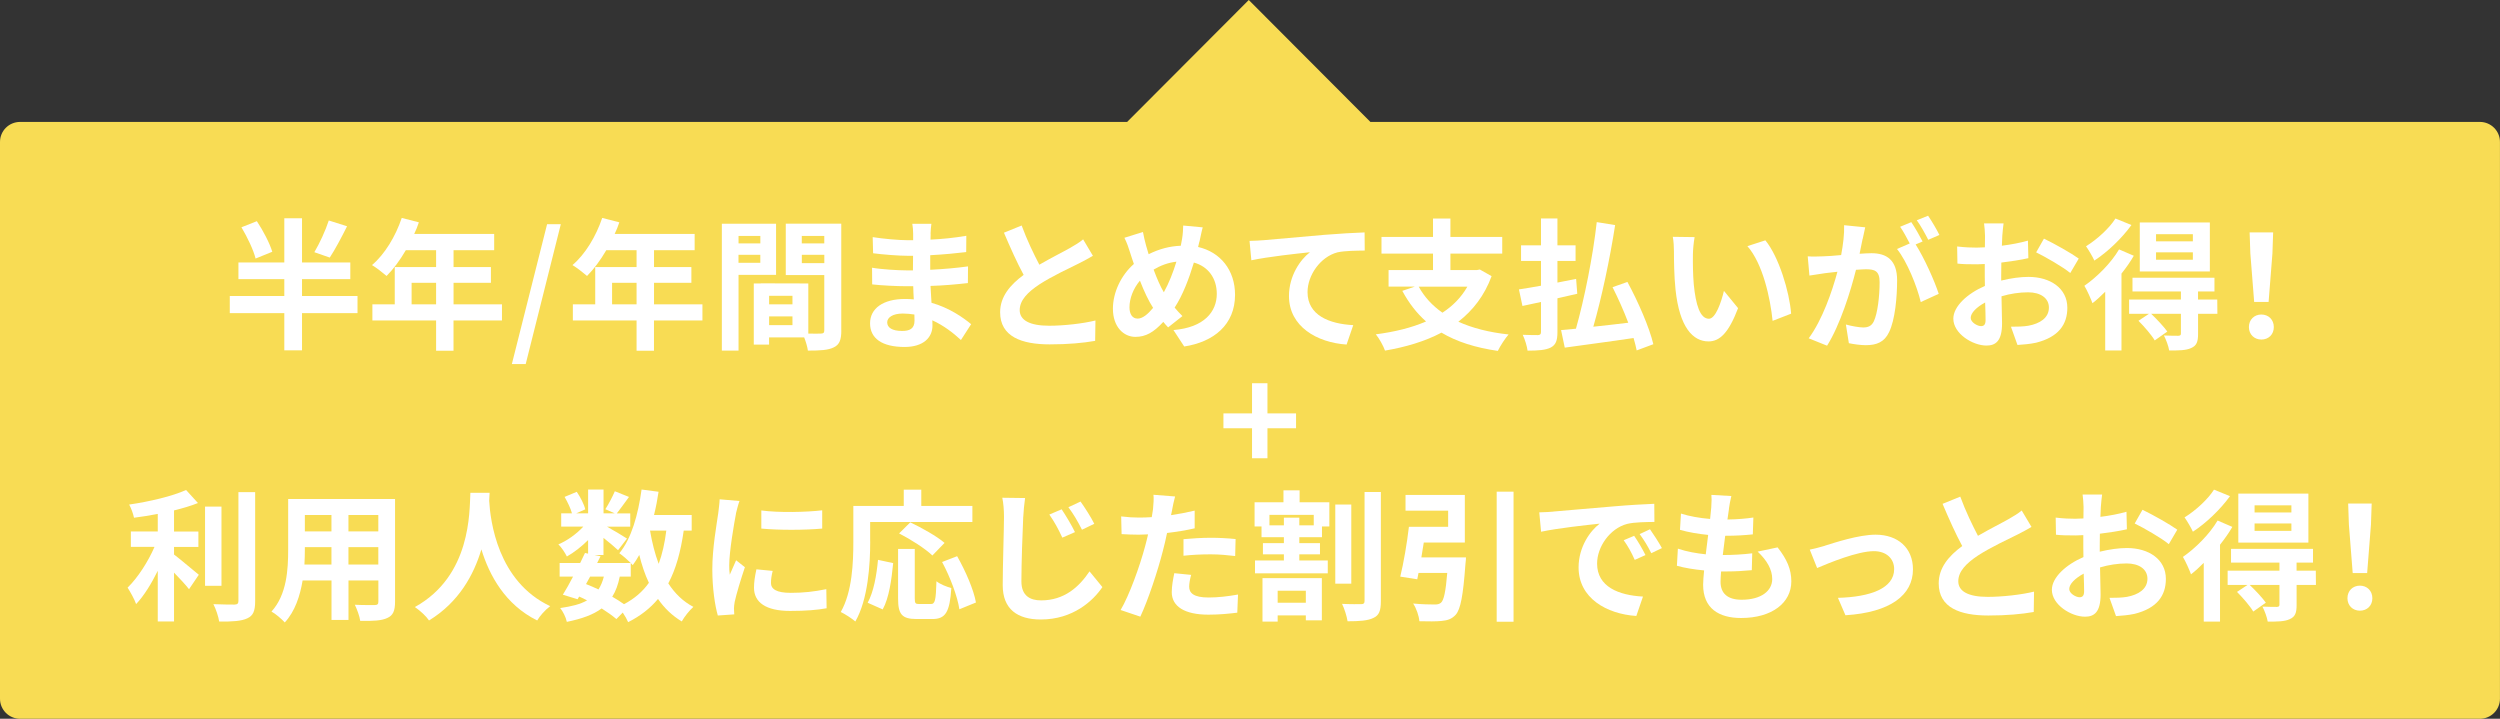<?xml version="1.0" encoding="UTF-8"?>
<svg id="_レイヤー_2" data-name="レイヤー 2" xmlns="http://www.w3.org/2000/svg" viewBox="0 0 590.12 169.66">
  <rect x="0" y="0" width="590.12" height="169.66" fill="#333333" stroke="none"/>
  <defs>
    <style>
      .cls-1 {
        fill: #f8dc54;
      }

      .cls-1, .cls-2 {
        stroke-width: 0px;
      }

      .cls-2 {
        fill: #fff;
      }
    </style>
  </defs>
  <g id="_レイヤー_1-2" data-name="レイヤー 1">
    <g>
      <path class="cls-1" d="M585.38,28.78h-261.9L294.77,0l-28.71,28.78H4.73C2.12,28.78,0,30.89,0,33.51v131.42C0,167.54,2.12,169.66,4.73,169.66h580.65c2.61,0,4.73-2.12,4.73-4.73V33.51c0-2.61-2.12-4.73-4.73-4.73Z"/>
      <g>
        <path class="cls-2" d="M84.39,73.91h-13.1v8.79h-4.18v-8.79h-12.87v-4.04h12.87v-3.98h-10.83v-3.94h10.83v-10.43h4.18v10.43h11.4v3.94h-11.4v3.98h13.1v4.04ZM60.33,61.04c-.47-1.97-1.94-5.05-3.34-7.39l3.64-1.44c1.47,2.21,3.04,5.21,3.64,7.22l-3.94,1.6ZM81.92,53.42c-1.34,2.67-2.84,5.51-4.08,7.38l-3.64-1.27c1.2-2,2.64-5.11,3.41-7.49l4.31,1.37Z"/>
        <path class="cls-2" d="M118.48,75.64h-11.43v7.15h-4.11v-7.15h-15.04v-3.81h5.28v-8.79h9.76v-3.98h-7.15c-1.37,2.37-2.97,4.51-4.54,6.08-.77-.67-2.47-2-3.44-2.57,3.01-2.54,5.58-6.82,7.02-11.13l4.04,1.04c-.3.94-.67,1.84-1.1,2.74h18.88v3.84h-9.59v3.98h8.82v3.71h-8.82v5.08h11.43v3.81ZM102.94,71.83v-5.08h-5.78v5.08h5.78Z"/>
        <path class="cls-2" d="M129.14,52.92h3.24l-8.29,33.02h-3.27l8.32-33.02Z"/>
        <path class="cls-2" d="M165.8,75.64h-11.43v7.15h-4.11v-7.15h-15.04v-3.81h5.28v-8.79h9.76v-3.98h-7.15c-1.37,2.37-2.97,4.51-4.54,6.08-.77-.67-2.47-2-3.44-2.57,3.01-2.54,5.58-6.82,7.02-11.13l4.04,1.04c-.3.94-.67,1.84-1.1,2.74h18.88v3.84h-9.59v3.98h8.82v3.71h-8.82v5.08h11.43v3.81ZM150.26,71.83v-5.08h-5.78v5.08h5.78Z"/>
        <path class="cls-2" d="M174.33,64.88v17.88h-3.94v-29.94h12.8v12.06h-8.86ZM174.33,55.69v1.77h5.15v-1.77h-5.15ZM179.47,62.04v-1.9h-5.15v1.9h5.15ZM198.59,78.05c0,2.14-.43,3.31-1.77,3.94-1.3.67-3.24.77-6.12.77-.1-.83-.47-2.07-.87-3.11h-8.29v1.7h-3.61v-14.44h1.64v-.03l11.23.03v11.83c1.3.03,2.54.03,2.97,0,.6,0,.8-.2.8-.74v-13.07h-9.09v-12.13h13.1v25.23ZM187.06,69.83h-5.51v2.01h5.51v-2.01ZM187.06,76.75v-2.07h-5.51v2.07h5.51ZM189.26,55.69v1.77h5.31v-1.77h-5.31ZM194.58,62.11v-1.97h-5.31v1.97h5.31Z"/>
        <path class="cls-2" d="M219.68,55.19c-.03.33-.03.83-.03,1.37,2.74-.13,5.51-.4,8.45-.9l-.03,3.84c-2.21.27-5.25.57-8.49.74v3.44c3.38-.17,6.22-.43,8.92-.8l-.03,3.94c-3.01.33-5.61.57-8.82.67.07,1.27.13,2.64.23,3.98,4.21,1.2,7.42,3.44,9.36,5.05l-2.41,3.74c-1.8-1.67-4.08-3.44-6.75-4.65.03.47.03.87.03,1.24,0,2.84-2.17,5.05-6.58,5.05-5.35,0-8.15-2.04-8.15-5.58s3.11-5.75,8.25-5.75c.7,0,1.4.03,2.07.1-.07-1.04-.1-2.11-.13-3.11h-1.74c-1.94,0-5.75-.17-7.95-.43l-.03-3.94c2.17.4,6.28.63,8.05.63h1.6c0-1.1,0-2.31.03-3.44h-1.24c-2.1,0-5.98-.3-8.19-.6l-.1-3.81c2.41.4,6.22.73,8.25.73h1.3v-1.57c0-.63-.07-1.67-.2-2.31h4.51c-.1.67-.17,1.5-.2,2.37ZM212.93,78.12c1.77,0,2.94-.5,2.94-2.44,0-.37,0-.84-.03-1.44-.9-.13-1.8-.23-2.74-.23-2.37,0-3.68.94-3.68,2.07,0,1.27,1.2,2.04,3.51,2.04Z"/>
        <path class="cls-2" d="M245.34,62.48c2.74-1.6,5.65-3.04,7.22-3.94,1.27-.73,2.24-1.3,3.11-2.04l2.31,3.88c-1,.6-2.07,1.17-3.31,1.8-2.07,1.04-6.28,2.97-9.32,4.95-2.77,1.84-4.65,3.74-4.65,6.08s2.31,3.68,6.95,3.68c3.44,0,7.95-.5,10.93-1.24l-.07,4.81c-2.84.5-6.38.83-10.73.83-6.65,0-11.7-1.84-11.7-7.58,0-3.68,2.34-6.45,5.55-8.82-1.54-2.84-3.14-6.42-4.65-9.96l4.18-1.7c1.27,3.47,2.84,6.68,4.18,9.26Z"/>
        <path class="cls-2" d="M283.11,57.03c-.1.43-.2.83-.3,1.27,5.25,1.2,8.72,5.45,8.72,11.29,0,7.08-5.05,11.13-12,12.2l-2.54-3.88c7.32-.6,10.23-4.38,10.23-8.55,0-3.71-2.07-6.48-5.41-7.38-1.17,3.88-2.64,7.72-4.54,10.63.6.7,1.2,1.4,1.84,2l-3.38,2.67c-.4-.43-.8-.87-1.14-1.3-2.24,2.44-4.11,3.54-6.58,3.54-2.77,0-5.31-2.34-5.31-6.65,0-3.81,1.9-7.89,4.95-10.56-.33-.9-.6-1.8-.9-2.71-.37-1.2-.73-2.27-1.34-3.47l4.38-1.37c.2,1.1.47,2.21.74,3.21.17.63.37,1.34.6,2.04,2.54-1.27,5.01-1.9,7.59-2,.13-.57.23-1.1.3-1.6.17-.97.27-2.41.27-3.17l4.61.43c-.27.9-.57,2.54-.77,3.38ZM268.51,75.21c1.2,0,2.44-1.04,3.68-2.54-1.07-1.64-2.14-3.91-3.11-6.42-1.57,1.84-2.47,4.21-2.47,6.28,0,1.64.7,2.67,1.9,2.67ZM274.72,68.99c1.2-2.14,2.21-4.75,2.97-7.22-2.04.23-3.81.94-5.38,1.87.77,2.07,1.6,4.01,2.41,5.35Z"/>
        <path class="cls-2" d="M298.25,56.7c2.77-.23,8.29-.73,14.4-1.27,3.44-.27,7.12-.5,9.46-.57l.03,4.28c-1.8.03-4.68.03-6.45.43-4.04,1.07-7.05,5.41-7.05,9.39,0,5.48,5.15,7.49,10.79,7.79l-1.57,4.58c-6.98-.47-13.6-4.24-13.6-11.46,0-4.81,2.71-8.62,4.95-10.33-3.14.33-9.96,1.07-13.83,1.9l-.43-4.58c1.34-.03,2.64-.1,3.31-.17Z"/>
        <path class="cls-2" d="M352.09,65.18c-1.67,4.58-4.41,8.09-7.85,10.76,3.31,1.5,7.25,2.51,11.86,3.01-.83.94-1.97,2.71-2.54,3.88-5.31-.77-9.72-2.17-13.3-4.31-3.91,2.07-8.46,3.41-13.33,4.24-.37-1.07-1.4-2.94-2.17-3.84,4.38-.57,8.42-1.54,11.86-3.04-2.24-1.97-4.08-4.38-5.61-7.22l2.94-1h-6.18v-3.91h10.49v-3.88h-12.16v-3.94h12.16v-4.34h4.11v4.34h12.23v3.94h-12.23v3.88h6.25l.7-.13,2.77,1.57ZM334.88,67.66c1.34,2.44,3.21,4.48,5.61,6.15,2.44-1.6,4.44-3.61,5.88-6.15h-11.5Z"/>
        <path class="cls-2" d="M367.63,70.4v7.99c0,2.04-.4,3.01-1.57,3.64-1.17.6-2.94.74-5.48.74-.13-1.04-.63-2.67-1.14-3.74,1.5.07,3.14.07,3.61.07.5-.03.7-.2.7-.74v-7.08c-1.57.33-3.04.67-4.38.94l-.83-3.91c1.47-.2,3.24-.53,5.21-.87v-5.85h-4.71v-3.68h4.71v-6.35h3.88v6.35h4.28v3.68h-4.28v5.11c1.47-.3,2.94-.57,4.41-.87l.27,3.51-4.68,1.07ZM386.34,82.73c-.17-.87-.43-1.87-.74-2.94-5.78.87-11.83,1.64-16.24,2.27l-.87-4.14c1.04-.1,2.21-.2,3.51-.33,1.97-6.95,4.01-17.08,4.91-25.16l4.34.7c-1.24,8.02-3.21,17.24-5.15,23.99,2.64-.27,5.45-.6,8.25-.94-1.07-2.84-2.41-5.81-3.71-8.39l3.51-1.24c2.54,4.68,5.18,10.73,6.12,14.7l-3.94,1.47Z"/>
        <path class="cls-2" d="M399.61,60.04c-.03,2.17,0,4.68.2,7.08.47,4.81,1.47,8.12,3.58,8.12,1.57,0,2.91-3.91,3.54-6.58l3.34,4.08c-2.21,5.81-4.31,7.85-6.98,7.85-3.68,0-6.85-3.31-7.79-12.26-.33-3.08-.37-6.98-.37-9.02,0-.94-.07-2.37-.27-3.41l5.15.07c-.23,1.2-.4,3.14-.4,4.08ZM422.8,74.04l-4.38,1.7c-.54-5.38-2.31-13.5-5.95-17.64l4.24-1.37c3.17,3.84,5.71,12.2,6.08,17.31Z"/>
        <path class="cls-2" d="M439.65,56.46c-.2,1-.47,2.24-.7,3.44,1.14-.07,2.11-.13,2.81-.13,3.54,0,6.05,1.57,6.05,6.38,0,3.94-.47,9.36-1.9,12.26-1.1,2.34-2.94,3.07-5.48,3.07-1.27,0-2.87-.23-4.01-.47l-.7-4.41c1.27.37,3.21.7,4.08.7,1.14,0,1.97-.33,2.51-1.44.9-1.9,1.37-5.95,1.37-9.26,0-2.67-1.17-3.04-3.24-3.04-.54,0-1.37.07-2.34.13-1.27,5.08-3.74,13-6.82,17.91l-4.34-1.74c3.24-4.38,5.55-11.13,6.78-15.71-1.2.13-2.27.27-2.87.33-.97.17-2.71.4-3.74.57l-.4-4.54c1.24.1,2.34.03,3.58,0,1.04-.03,2.61-.13,4.31-.3.47-2.51.77-4.95.7-7.05l4.98.5c-.2.87-.43,1.94-.6,2.77ZM453.82,57l-1.64.7c2,3.11,4.51,8.69,5.45,11.66l-4.24,1.94c-.87-3.71-3.24-9.59-5.61-12.53l3.01-1.3c-.67-1.27-1.5-2.87-2.27-3.94l2.64-1.1c.84,1.24,2.04,3.34,2.67,4.58ZM457.8,55.46l-2.64,1.14c-.7-1.37-1.77-3.34-2.71-4.61l2.67-1.07c.87,1.27,2.11,3.38,2.67,4.54Z"/>
        <path class="cls-2" d="M472.64,55.63c-.03.74-.07,1.54-.1,2.37,2.21-.27,4.41-.7,6.15-1.2l.1,4.14c-1.9.43-4.21.77-6.38,1.04-.03,1-.03,2.04-.03,3.01v1.24c2.27-.57,4.58-.87,6.42-.87,5.15,0,9.19,2.67,9.19,7.29,0,3.94-2.07,6.92-7.39,8.25-1.54.33-3.01.43-4.38.53l-1.54-4.31c1.5,0,2.94-.03,4.11-.23,2.71-.5,4.85-1.84,4.85-4.28,0-2.27-2-3.61-4.91-3.61-2.07,0-4.24.33-6.28.94.07,2.64.13,5.25.13,6.38,0,4.14-1.47,5.25-3.68,5.25-3.24,0-7.82-2.81-7.82-6.35,0-2.91,3.34-5.95,7.45-7.72-.03-.8-.03-1.6-.03-2.37v-2.81c-.63.03-1.24.07-1.77.07-2.24,0-3.54-.03-4.68-.17l-.07-4.04c1.97.23,3.41.27,4.61.27.6,0,1.27-.03,1.94-.07.03-1.17.03-2.14.03-2.71,0-.7-.13-2.34-.23-2.94h4.61c-.1.6-.23,2.04-.3,2.91ZM467.62,76.98c.6,0,1.07-.27,1.07-1.4,0-.83-.03-2.37-.1-4.18-2.04,1.1-3.41,2.47-3.41,3.64,0,1.04,1.57,1.94,2.44,1.94ZM490.68,61.04l-2,3.41c-1.6-1.37-5.98-3.88-8.05-4.88l1.84-3.24c2.57,1.24,6.45,3.44,8.22,4.71Z"/>
        <path class="cls-2" d="M503.68,60.37c-.8,1.4-1.8,2.81-2.91,4.21v18.15h-3.84v-13.87c-1,1-2,1.94-3.01,2.71-.3-.87-1.3-3.14-1.91-4.11,2.97-2.07,6.25-5.31,8.19-8.59l3.48,1.5ZM503.12,53.12c-2.21,3.07-5.61,6.35-8.75,8.39-.4-.9-1.37-2.54-1.97-3.38,2.61-1.6,5.55-4.31,6.95-6.55l3.78,1.54ZM523.43,74.07h-4.58v4.75c0,1.84-.33,2.77-1.64,3.34-1.24.57-2.91.57-5.18.57-.17-1.07-.73-2.54-1.24-3.54,1.4.07,2.97.07,3.41.07.47-.03.6-.17.6-.53v-4.65h-7.02c1.34,1.27,2.97,3.01,3.81,4.18l-2.97,2.1c-.74-1.27-2.44-3.24-3.84-4.64l2.47-1.64h-4.68v-3.38h12.23v-1.9h-11.43v-3.24h19.35v3.24h-3.88v1.9h4.54l.03,3.38ZM521.63,64.08h-16.54v-11.56h16.54v11.56ZM517.62,55.29h-8.69v1.67h8.69v-1.67ZM517.62,59.57h-8.69v1.74h8.69v-1.74Z"/>
        <path class="cls-2" d="M530.85,77.21c0-1.77,1.27-2.97,2.94-2.97s2.94,1.2,2.94,2.97-1.27,2.94-2.94,2.94-2.94-1.2-2.94-2.94ZM531.19,59.84l-.17-4.98h5.55l-.17,4.98-.9,11.43h-3.41l-.9-11.43Z"/>
        <path class="cls-2" d="M295.54,101.09h-6.75v-3.51h6.75v-7.12h3.64v7.12h6.75v3.51h-6.75v7.08h-3.64v-7.08Z"/>
        <path class="cls-2" d="M41.08,130.89c1.64,1.24,4.95,4.08,5.85,4.78l-2.31,3.41c-.8-1.04-2.21-2.54-3.54-3.91v11.53h-3.84v-11.96c-1.5,3.04-3.27,5.92-5.11,7.85-.4-1.17-1.37-2.87-2.01-3.88,2.41-2.34,4.85-6.15,6.35-9.62h-5.58v-3.64h6.35v-4.14c-1.9.37-3.81.67-5.61.9-.17-.87-.67-2.27-1.14-3.11,4.81-.7,10.19-1.97,13.43-3.44l2.81,3.08c-1.67.67-3.61,1.24-5.65,1.74v4.98h5.75v3.64h-5.75v1.8ZM52.28,138.27h-3.88v-18.68h3.88v18.68ZM60.23,116.18v25.73c0,2.31-.47,3.41-1.84,4.04-1.37.67-3.61.8-6.65.77-.17-1.14-.77-2.97-1.37-4.11,2.17.1,4.31.1,5.01.1.64-.03.9-.23.9-.84v-25.7h3.94Z"/>
        <path class="cls-2" d="M93.25,142.05c0,2.14-.47,3.21-1.8,3.81-1.37.67-3.41.74-6.42.7-.13-1.07-.77-2.77-1.27-3.81,1.87.1,4.08.07,4.68.07.64,0,.87-.2.87-.8v-5.01h-7.05v9.32h-4.01v-9.32h-6.82c-.6,3.64-1.8,7.32-4.21,9.92-.64-.74-2.24-2.11-3.14-2.57,3.64-4.01,3.94-9.96,3.94-14.64v-11.93h25.23v24.26ZM78.24,133.26v-4.11h-6.28v.6c0,1.07-.03,2.27-.1,3.51h6.38ZM71.96,121.56v3.88h6.28v-3.88h-6.28ZM89.3,121.56h-7.05v3.88h7.05v-3.88ZM89.3,133.26v-4.11h-7.05v4.11h7.05Z"/>
        <path class="cls-2" d="M115.57,116.32c-.03.53-.07,1.2-.1,1.9.27,4.61,1.94,19.01,14.4,24.86-1.24.94-2.44,2.31-3.07,3.38-7.55-3.74-11.29-10.63-13.17-16.78-1.8,6.02-5.31,12.46-12.36,16.78-.7-1.04-2.01-2.24-3.34-3.17,13.33-7.38,12.87-22.56,13.1-26.97h4.54Z"/>
        <path class="cls-2" d="M161.39,125.24c-.7,4.95-1.84,9.09-3.64,12.46,1.54,2.37,3.48,4.28,5.92,5.55-.9.8-2.14,2.34-2.74,3.44-2.27-1.37-4.11-3.14-5.61-5.31-1.84,2.21-4.14,4.01-7.05,5.48-.23-.57-.73-1.47-1.27-2.27l-1.5,1.54c-.9-.77-2.11-1.64-3.48-2.51-1.97,1.47-4.64,2.44-8.22,3.17-.23-1.14-.94-2.47-1.57-3.27,2.71-.37,4.78-.9,6.35-1.8-.6-.33-1.24-.63-1.87-.9l-.37.63-3.48-1.07c.74-1.17,1.57-2.67,2.41-4.28h-3.17v-3.21h4.85c.4-.83.8-1.64,1.14-2.37l.73.17v-3.21c-1.54,1.54-3.34,2.94-5.01,3.88-.43-.87-1.27-2.17-2.01-2.87,2.04-.83,4.28-2.44,5.88-4.18h-5.21v-3.14h2.54c-.3-1.14-1.04-2.67-1.74-3.88l2.87-1.2c.87,1.27,1.74,2.97,2.01,4.14l-2.14.94h2.81v-5.61h3.64v5.61h2.64l-2.21-.97c.77-1.2,1.7-2.97,2.24-4.24l3.34,1.34c-1.04,1.44-2.07,2.84-2.87,3.88h3.17v3.14h-5.48c1.6.9,3.98,2.31,4.71,2.81l-2.11,2.74c-.73-.7-2.14-1.87-3.44-2.91v4.04h-2.14l1.44.3-.8,1.6h7.95c-.77-.77-1.97-1.8-2.71-2.31,2.84-3.41,4.44-9.09,5.25-15.04l4.01.53c-.27,1.87-.63,3.71-1.07,5.48h8.89v3.68h-1.87ZM138.33,137.87c1,.4,1.97.8,2.94,1.27.53-.83.97-1.84,1.27-3.04h-3.24l-.97,1.77ZM146.29,136.1c-.37,1.87-.94,3.44-1.77,4.75,1.04.6,2,1.2,2.77,1.77,2.47-1.3,4.41-2.97,5.88-5.05-.94-1.97-1.67-4.18-2.27-6.58-.47.87-1,1.67-1.54,2.41-.13-.13-.27-.3-.47-.5v3.21h-2.61ZM153.44,125.24c.47,2.81,1.14,5.45,2.04,7.85.84-2.27,1.44-4.91,1.8-7.85h-3.84Z"/>
        <path class="cls-2" d="M173.73,121.23c-.43,2.24-1.6,8.92-1.6,12.26,0,.63.03,1.5.13,2.17.5-1.14,1.04-2.31,1.5-3.41l2.07,1.64c-.94,2.77-2.04,6.42-2.41,8.19-.1.5-.17,1.24-.17,1.57,0,.37.03.9.07,1.37l-3.88.27c-.67-2.31-1.3-6.38-1.3-10.93,0-5.01,1.04-10.66,1.4-13.23.1-.94.3-2.21.33-3.27l4.68.4c-.27.7-.7,2.37-.84,2.97ZM181.98,137.57c0,1.47,1.27,2.37,4.68,2.37,2.97,0,5.45-.27,8.39-.87l.07,4.51c-2.17.4-4.85.63-8.62.63-5.75,0-8.52-2.04-8.52-5.48,0-1.3.2-2.64.57-4.34l3.84.37c-.27,1.1-.4,1.91-.4,2.81ZM194.08,120.46v4.31c-4.11.37-10.16.4-14.37,0v-4.28c4.11.57,10.76.4,14.37-.03Z"/>
        <path class="cls-2" d="M205.41,127.85c0,5.38-.5,13.63-3.51,18.85-.74-.67-2.51-1.8-3.44-2.24,2.74-4.78,2.97-11.8,2.97-16.61v-8.42h11.9v-3.84h4.14v3.84h12.06v3.78h-24.13v4.64ZM204.81,142.28c1.4-2.54,2.1-6.42,2.44-10.13l3.58.77c-.37,3.84-.97,8.25-2.47,10.93l-3.54-1.57ZM219.71,142.58c1,0,1.2-.77,1.34-5.38.84.7,2.47,1.34,3.51,1.6-.37,5.71-1.37,7.32-4.48,7.32h-3.71c-3.54,0-4.38-1.17-4.38-4.88v-11.66h3.94v11.63c0,1.2.13,1.37,1.07,1.37h2.71ZM220.08,131.12c-1.6-1.57-5.11-3.81-7.85-5.21l2.64-2.61c2.67,1.27,6.28,3.28,8.09,4.85l-2.87,2.97ZM225.93,131.29c1.97,3.47,3.91,7.89,4.44,10.93l-3.91,1.6c-.43-2.97-2.17-7.62-4.08-11.16l3.54-1.37Z"/>
        <path class="cls-2" d="M241.53,122c-.17,3.61-.43,11.06-.43,15.24,0,3.38,2.04,4.48,4.65,4.48,5.51,0,8.99-3.21,11.43-6.85l3.04,3.71c-2.17,3.21-6.92,7.65-14.54,7.65-5.48,0-8.99-2.41-8.99-8.09,0-4.48.3-13.27.3-16.14,0-1.6-.13-3.21-.4-4.51l5.38.07c-.2,1.4-.37,3.11-.43,4.44ZM253.73,125.61l-2.97,1.3c-1-2.14-1.87-3.74-3.07-5.45l2.91-1.24c.94,1.4,2.41,3.84,3.14,5.38ZM258.31,123.64l-2.91,1.4c-1.07-2.11-1.97-3.64-3.21-5.31l2.87-1.34c.97,1.37,2.51,3.74,3.24,5.25Z"/>
        <path class="cls-2" d="M276.69,120.33c-.07.37-.17.8-.27,1.27,1.87-.27,3.74-.63,5.58-1.07v4.18c-2,.47-4.28.83-6.52,1.1-.3,1.44-.63,2.91-1,4.28-1.2,4.68-3.44,11.5-5.31,15.47l-4.65-1.57c2-3.34,4.54-10.36,5.78-15.04.23-.9.5-1.84.7-2.81-.77.03-1.5.07-2.21.07-1.6,0-2.87-.07-4.04-.13l-.1-4.18c1.7.2,2.84.27,4.21.27.97,0,1.97-.03,3.01-.1.13-.73.23-1.37.3-1.9.13-1.24.2-2.61.1-3.38l5.11.4c-.27.9-.57,2.41-.7,3.14ZM280.7,138.47c0,1.47,1,2.57,4.58,2.57,2.24,0,4.54-.27,6.95-.7l-.17,4.28c-1.87.23-4.14.47-6.82.47-5.61,0-8.65-1.94-8.65-5.31,0-1.54.33-3.14.6-4.48l3.98.4c-.27.94-.47,2.04-.47,2.77ZM285.78,126.94c1.9,0,3.91.1,5.88.3l-.1,4.01c-1.67-.2-3.71-.4-5.75-.4-2.27,0-4.34.1-6.45.33v-3.91c1.87-.17,4.28-.33,6.42-.33Z"/>
        <path class="cls-2" d="M306.77,118.56h7.02v5.71h-1.74v2.54h-5.35v1.4h4.88v2.64h-4.88v1.44h6.72v3.04h-17.18v-3.04h6.82v-1.44h-4.95v-2.64h4.95v-1.4h-5.28v-2.54h-1.64v-5.71h6.82v-2.81h3.81v2.81ZM298.02,136.47h14v9.96h-3.78v-1.17h-6.65v1.47h-3.58v-10.26ZM310.11,121.53h-10.46v2.47h3.41v-1.8h3.64v1.8h3.41v-2.47ZM301.59,139.44v2.84h6.65v-2.84h-6.65ZM318.97,137.77h-3.78v-18.68h3.78v18.68ZM325.95,116.15v25.76c0,2.21-.4,3.34-1.74,3.94-1.3.67-3.38.8-6.12.8-.17-1.14-.74-2.97-1.3-4.11,1.94.1,3.84.07,4.51.07.57,0,.8-.2.8-.74v-25.73h3.84Z"/>
        <path class="cls-2" d="M346.04,131.56s-.03,1.1-.13,1.64c-.54,7.39-1.14,10.63-2.31,11.93-.94,1-1.87,1.3-3.31,1.44-1.17.13-3.21.13-5.25.07-.1-1.27-.7-3.01-1.47-4.18,2,.2,4.14.23,5.05.23.67,0,1.07-.07,1.5-.4.7-.57,1.14-2.67,1.5-7.05h-6.78c-.1.53-.2,1.04-.3,1.5l-4.01-.63c.77-3.14,1.6-7.92,2.04-11.76h9.26v-3.81h-10.06v-3.71h14v11.23h-9.69c-.17,1.17-.37,2.37-.57,3.51h10.53ZM357.27,116.05v30.71h-3.98v-30.71h3.98Z"/>
        <path class="cls-2" d="M366.59,120.76c2.81-.23,8.32-.74,14.44-1.24,3.44-.3,7.08-.5,9.46-.6l.03,4.28c-1.8.03-4.68.03-6.45.47-4.04,1.07-7.08,5.38-7.08,9.36,0,5.51,5.15,7.49,10.83,7.79l-1.57,4.58c-7.02-.47-13.63-4.21-13.63-11.46,0-4.81,2.71-8.62,4.98-10.33-3.14.33-9.96,1.07-13.83,1.91l-.43-4.58c1.34-.03,2.64-.1,3.28-.17ZM388.42,131.02l-2.54,1.14c-.83-1.84-1.54-3.14-2.61-4.64l2.47-1.04c.84,1.2,2.04,3.24,2.67,4.54ZM392.29,129.38l-2.51,1.2c-.9-1.8-1.67-3.04-2.74-4.51l2.44-1.14c.83,1.17,2.1,3.14,2.81,4.44Z"/>
        <path class="cls-2" d="M408.13,120.06c-.1.57-.23,1.47-.37,2.57,2.41-.03,4.54-.23,6.12-.47l-.13,3.98c-2,.2-3.84.33-6.52.33-.2,1.47-.4,3.04-.57,4.54h.23c2.07,0,4.54-.13,6.72-.4l-.1,3.98c-1.87.17-3.81.3-5.91.3h-1.34c-.07,1-.13,1.84-.13,2.44,0,2.77,1.7,4.24,4.98,4.24,4.68,0,7.22-2.14,7.22-4.88,0-2.27-1.24-4.41-3.44-6.48l4.71-1c2.21,2.81,3.24,5.18,3.24,8.02,0,5.05-4.54,8.65-11.86,8.65-5.25,0-8.96-2.27-8.96-7.85,0-.8.1-2,.23-3.38-2.44-.23-4.65-.6-6.42-1.1l.23-4.04c2.17.74,4.41,1.1,6.58,1.34.2-1.5.4-3.07.57-4.58-2.31-.23-4.68-.63-6.65-1.2l.23-3.84c1.94.63,4.44,1.07,6.88,1.27.1-1.04.2-1.94.27-2.71.1-1.57.1-2.24.03-2.97l4.71.27c-.3,1.2-.43,2.11-.57,2.97Z"/>
        <path class="cls-2" d="M430.73,128.82c2.27-.7,7.95-2.61,12-2.61,5.28,0,8.82,3.14,8.82,8.19,0,6.05-5.31,10.16-15.94,10.83l-1.77-4.11c7.65-.2,13.27-2.24,13.27-6.78,0-2.51-1.87-4.24-4.78-4.24-3.88,0-10.56,2.77-13.4,3.98l-1.74-4.34c1-.2,2.54-.6,3.54-.9Z"/>
        <path class="cls-2" d="M466.89,126.48c2.74-1.6,5.65-3.04,7.22-3.94,1.27-.73,2.24-1.3,3.11-2.04l2.31,3.88c-1,.6-2.07,1.17-3.31,1.8-2.07,1.04-6.28,2.97-9.32,4.95-2.77,1.84-4.65,3.74-4.65,6.08s2.31,3.68,6.95,3.68c3.44,0,7.95-.5,10.93-1.24l-.07,4.81c-2.84.5-6.38.83-10.73.83-6.65,0-11.7-1.84-11.7-7.58,0-3.68,2.34-6.45,5.55-8.82-1.54-2.84-3.14-6.42-4.64-9.96l4.18-1.7c1.27,3.47,2.84,6.68,4.18,9.26Z"/>
        <path class="cls-2" d="M495.9,119.63c-.03.74-.07,1.54-.1,2.37,2.21-.27,4.41-.7,6.15-1.2l.1,4.14c-1.9.43-4.21.77-6.38,1.04-.03,1-.03,2.04-.03,3.01v1.24c2.27-.57,4.58-.87,6.42-.87,5.15,0,9.19,2.67,9.19,7.29,0,3.94-2.07,6.92-7.39,8.25-1.54.33-3.01.43-4.38.53l-1.54-4.31c1.5,0,2.94-.03,4.11-.23,2.71-.5,4.85-1.84,4.85-4.28,0-2.27-2-3.61-4.91-3.61-2.07,0-4.24.33-6.28.94.07,2.64.13,5.25.13,6.38,0,4.14-1.47,5.25-3.68,5.25-3.24,0-7.82-2.81-7.82-6.35,0-2.91,3.34-5.95,7.45-7.72-.03-.8-.03-1.6-.03-2.37v-2.81c-.63.03-1.24.07-1.77.07-2.24,0-3.54-.03-4.68-.17l-.07-4.04c1.97.23,3.41.27,4.61.27.6,0,1.27-.03,1.94-.07.03-1.17.03-2.14.03-2.71,0-.7-.13-2.34-.23-2.94h4.61c-.1.6-.23,2.04-.3,2.91ZM490.88,140.98c.6,0,1.07-.27,1.07-1.4,0-.83-.03-2.37-.1-4.18-2.04,1.1-3.41,2.47-3.41,3.64,0,1.04,1.57,1.94,2.44,1.94ZM513.94,125.04l-2,3.41c-1.6-1.37-5.98-3.88-8.05-4.88l1.84-3.24c2.57,1.24,6.45,3.44,8.22,4.71Z"/>
        <path class="cls-2" d="M526.94,124.37c-.8,1.4-1.8,2.81-2.91,4.21v18.15h-3.84v-13.87c-1,1-2,1.94-3.01,2.71-.3-.87-1.3-3.14-1.91-4.11,2.97-2.07,6.25-5.31,8.19-8.59l3.48,1.5ZM526.38,117.12c-2.21,3.07-5.61,6.35-8.75,8.39-.4-.9-1.37-2.54-1.97-3.38,2.61-1.6,5.55-4.31,6.95-6.55l3.78,1.54ZM546.69,138.07h-4.58v4.75c0,1.84-.33,2.77-1.64,3.34-1.24.57-2.91.57-5.18.57-.17-1.07-.73-2.54-1.24-3.54,1.4.07,2.97.07,3.41.07.47-.03.6-.17.6-.53v-4.65h-7.02c1.34,1.27,2.97,3.01,3.81,4.18l-2.97,2.1c-.74-1.27-2.44-3.24-3.84-4.64l2.47-1.64h-4.68v-3.38h12.23v-1.9h-11.43v-3.24h19.35v3.24h-3.88v1.9h4.54l.03,3.38ZM544.89,128.08h-16.54v-11.56h16.54v11.56ZM540.88,119.29h-8.69v1.67h8.69v-1.67ZM540.88,123.57h-8.69v1.74h8.69v-1.74Z"/>
        <path class="cls-2" d="M554.11,141.21c0-1.77,1.27-2.97,2.94-2.97s2.94,1.2,2.94,2.97-1.27,2.94-2.94,2.94-2.94-1.2-2.94-2.94ZM554.45,123.84l-.17-4.98h5.55l-.17,4.98-.9,11.43h-3.41l-.9-11.43Z"/>
      </g>
    </g>
  </g>
</svg>